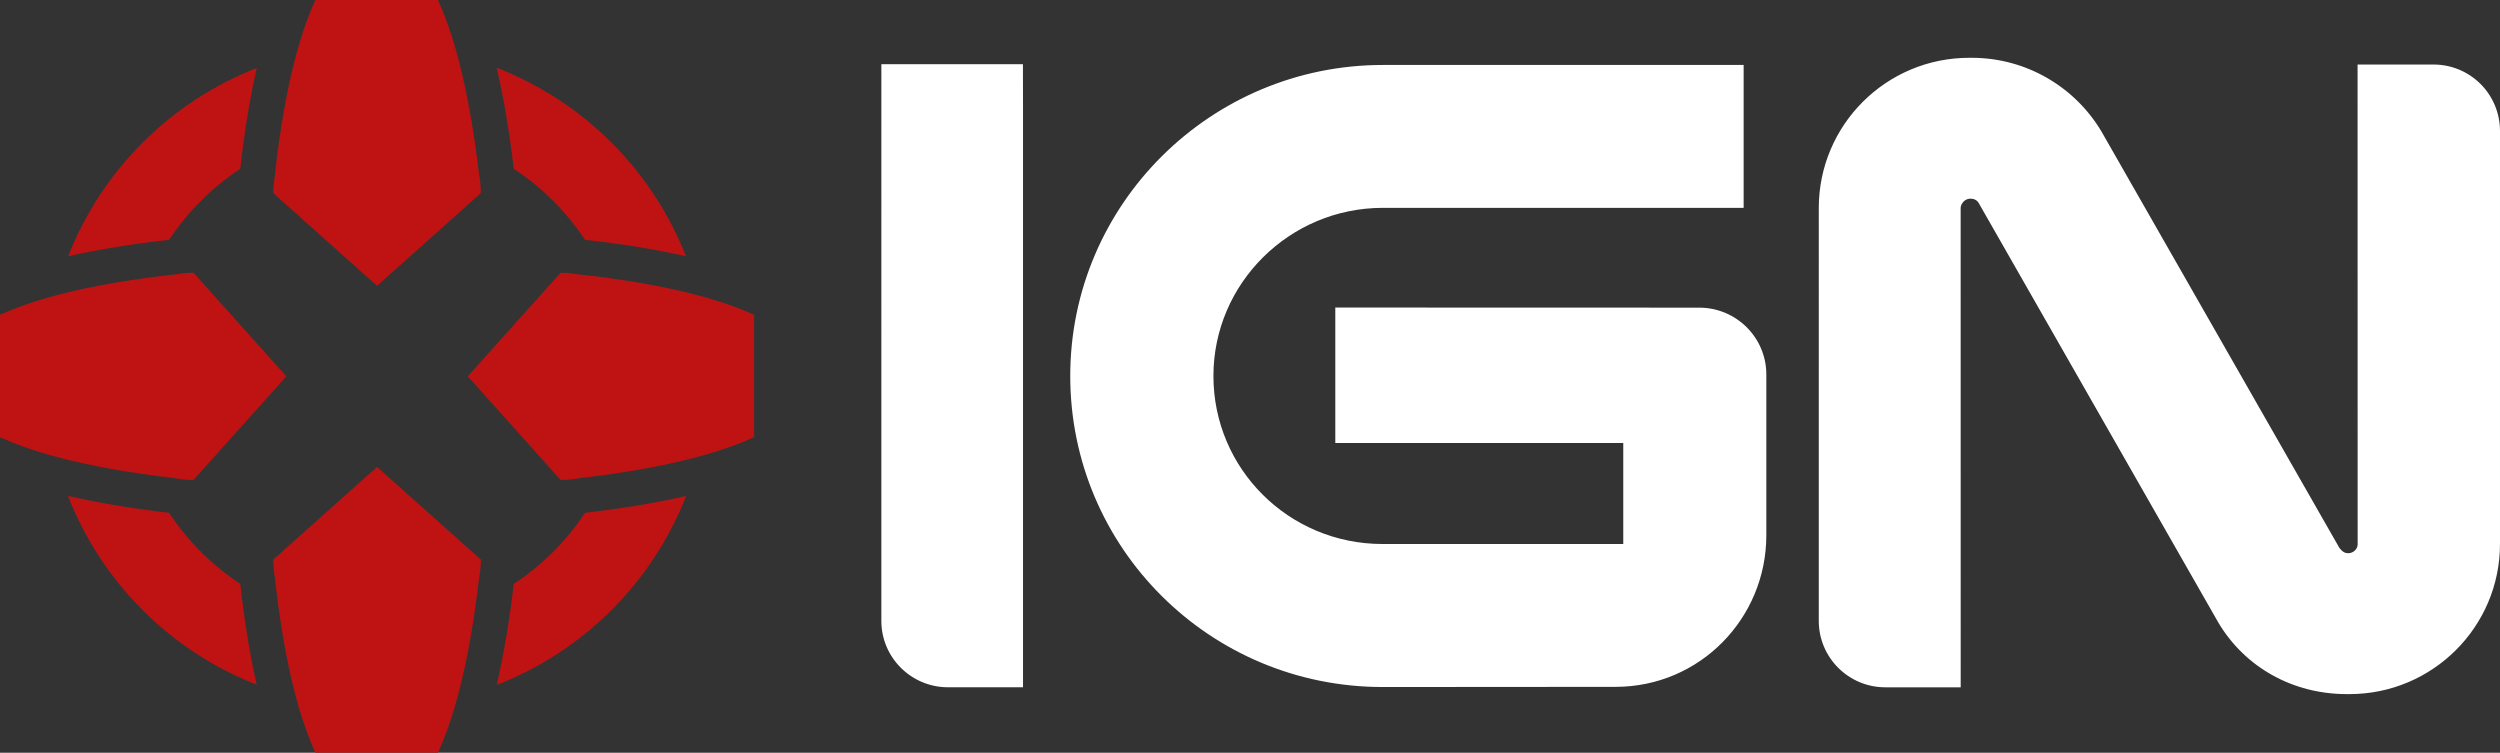 <svg xml:space="preserve" viewBox="0 0 720 216.779" y="0px" x="0px" xmlns:xlink="http://www.w3.org/1999/xlink" xmlns="http://www.w3.org/2000/svg" id="레이어_1" version="1.1">
<rect x="0" y="0" width="720" height="216.779" fill="#333333" stroke="none"/>
<g>
	<path d="M384.568,127.581V88.571l104.814,0.032c10.641,0,19.319,8.603,19.319,19.228v46.357
		c0,23.862-19.109,43.609-43.399,43.625l-67.103,0.048c-49.731,0-89.967-40.065-89.967-89.578c0-49.477,40.481-89.574,90.046-89.574
		h103.89V59.86H398.258c-26.792,0-48.791,21.686-48.791,48.422c0,26.701,21.677,48.395,48.72,48.391h69.315v-29.091H384.568z
		 M294.605,18.482l0.024,13.253v166.2h-21.61c-10.561,0-19.188-8.555-19.188-19.097V18.482H294.605z M700.871,18.586
		c5.071-0.002,9.935,2.01,13.523,5.593c3.584,3.583,5.602,8.445,5.606,13.516v118.955c0,23.886-19.434,43.253-43.368,43.253h-0.737
		c-15.676,0-29.353-7.782-36.973-20.536l-68.994-120.79c-0.567-1.051-1.562-1.364-2.418-1.364c-0.496,0-0.983,0.131-1.407,0.381
		c-0.428,0.249-0.785,0.608-1.027,1.039c-0.254,0.376-0.392,0.816-0.408,1.269l0.012,138.04h-21.714
		c-10.557,0-19.156-8.555-19.156-19.097V59.9c0-23.886,19.402-43.253,43.332-43.253h0.737c15.68,0,29.67,8.389,37.294,21.143
		l68.578,120.013c0.86,1.126,1.637,1.526,2.51,1.526c1.031,0,1.935-0.555,2.418-1.38c0.202-0.342,0.317-0.731,0.325-1.13
		l-0.02-138.234H700.871z" fill="#FFFFFF"></path>
	<path d="M48.708,69.069c-10.692,1.17-20.457,2.767-29.079,4.738c4.831-12.291,12.149-23.451,21.495-32.78
		c9.346-9.33,20.519-16.628,32.818-21.438c-1.97,8.611-3.568,18.356-4.749,29.028C61.054,53.982,54.085,60.939,48.708,69.069z
		 M147.935,48.383c-1.245-10.617-2.894-20.298-4.888-28.862c12.342,4.795,23.557,12.093,32.939,21.436
		c9.382,9.343,16.727,20.528,21.573,32.85c-8.631-1.97-18.391-3.568-29.08-4.738c-5.385-8.139-12.364-15.102-20.516-20.469
		L147.935,48.383z M69.192,168.162c1.177,10.676,2.775,20.417,4.749,29.028c-12.326-4.82-23.521-12.139-32.879-21.498
		c-9.359-9.359-16.678-20.553-21.498-32.879c8.492,1.962,18.134,3.588,28.901,4.853c0.079,0.012,0.151,0.016,0.23,0.032
		C54.076,155.833,61.049,162.794,69.192,168.162z M168.717,147.666c10.756-1.257,20.397-2.878,28.893-4.841
		c-4.832,12.354-12.177,23.57-21.568,32.939c-9.391,9.369-20.625,16.687-32.991,21.49c1.994-8.555,3.639-18.237,4.884-28.846
		c0.012-0.079,0.016-0.155,0.032-0.234c8.155-5.368,15.136-12.336,20.52-20.481C168.566,147.677,168.638,147.677,168.717,147.666z
		 M217.179,90.672v35.24c-16.691,7.703-41.568,10.783-49.965,11.751c-2.026,0.385-3.921,0.563-5.749,0.563l-26.748-29.833
		l26.744-29.841c1.542,0,3.164,0.151,4.956,0.456C175.012,79.924,200.31,82.878,217.179,90.672z M55.729,78.553l26.737,29.841
		l-26.737,29.833c-1.836,0-3.735-0.178-5.756-0.563c-8.397-0.975-33.278-4.048-49.972-11.759V90.68
		c16.873-7.802,42.17-10.756,50.761-11.671C52.401,78.716,54.063,78.564,55.729,78.553z M78.703,161.173l29.892-26.697
		l29.892,26.693c0,1.824-0.19,3.723-0.571,5.741c-0.975,8.377-4.068,33.211-11.786,49.869H90.838
		c-7.814-16.833-10.772-42.087-11.691-50.666c-0.288-1.632-0.438-3.286-0.448-4.944L78.703,161.173z M90.838,0h35.284
		c7.723,16.671,10.815,41.5,11.79,49.881c0.381,2.018,0.567,3.901,0.567,5.733l-29.892,26.701L78.695,55.614
		c0-1.53,0.151-3.152,0.452-4.94C80.067,42.091,83.024,16.841,90.838,0z" fill="#BF1313"></path>
</g>
</svg>
